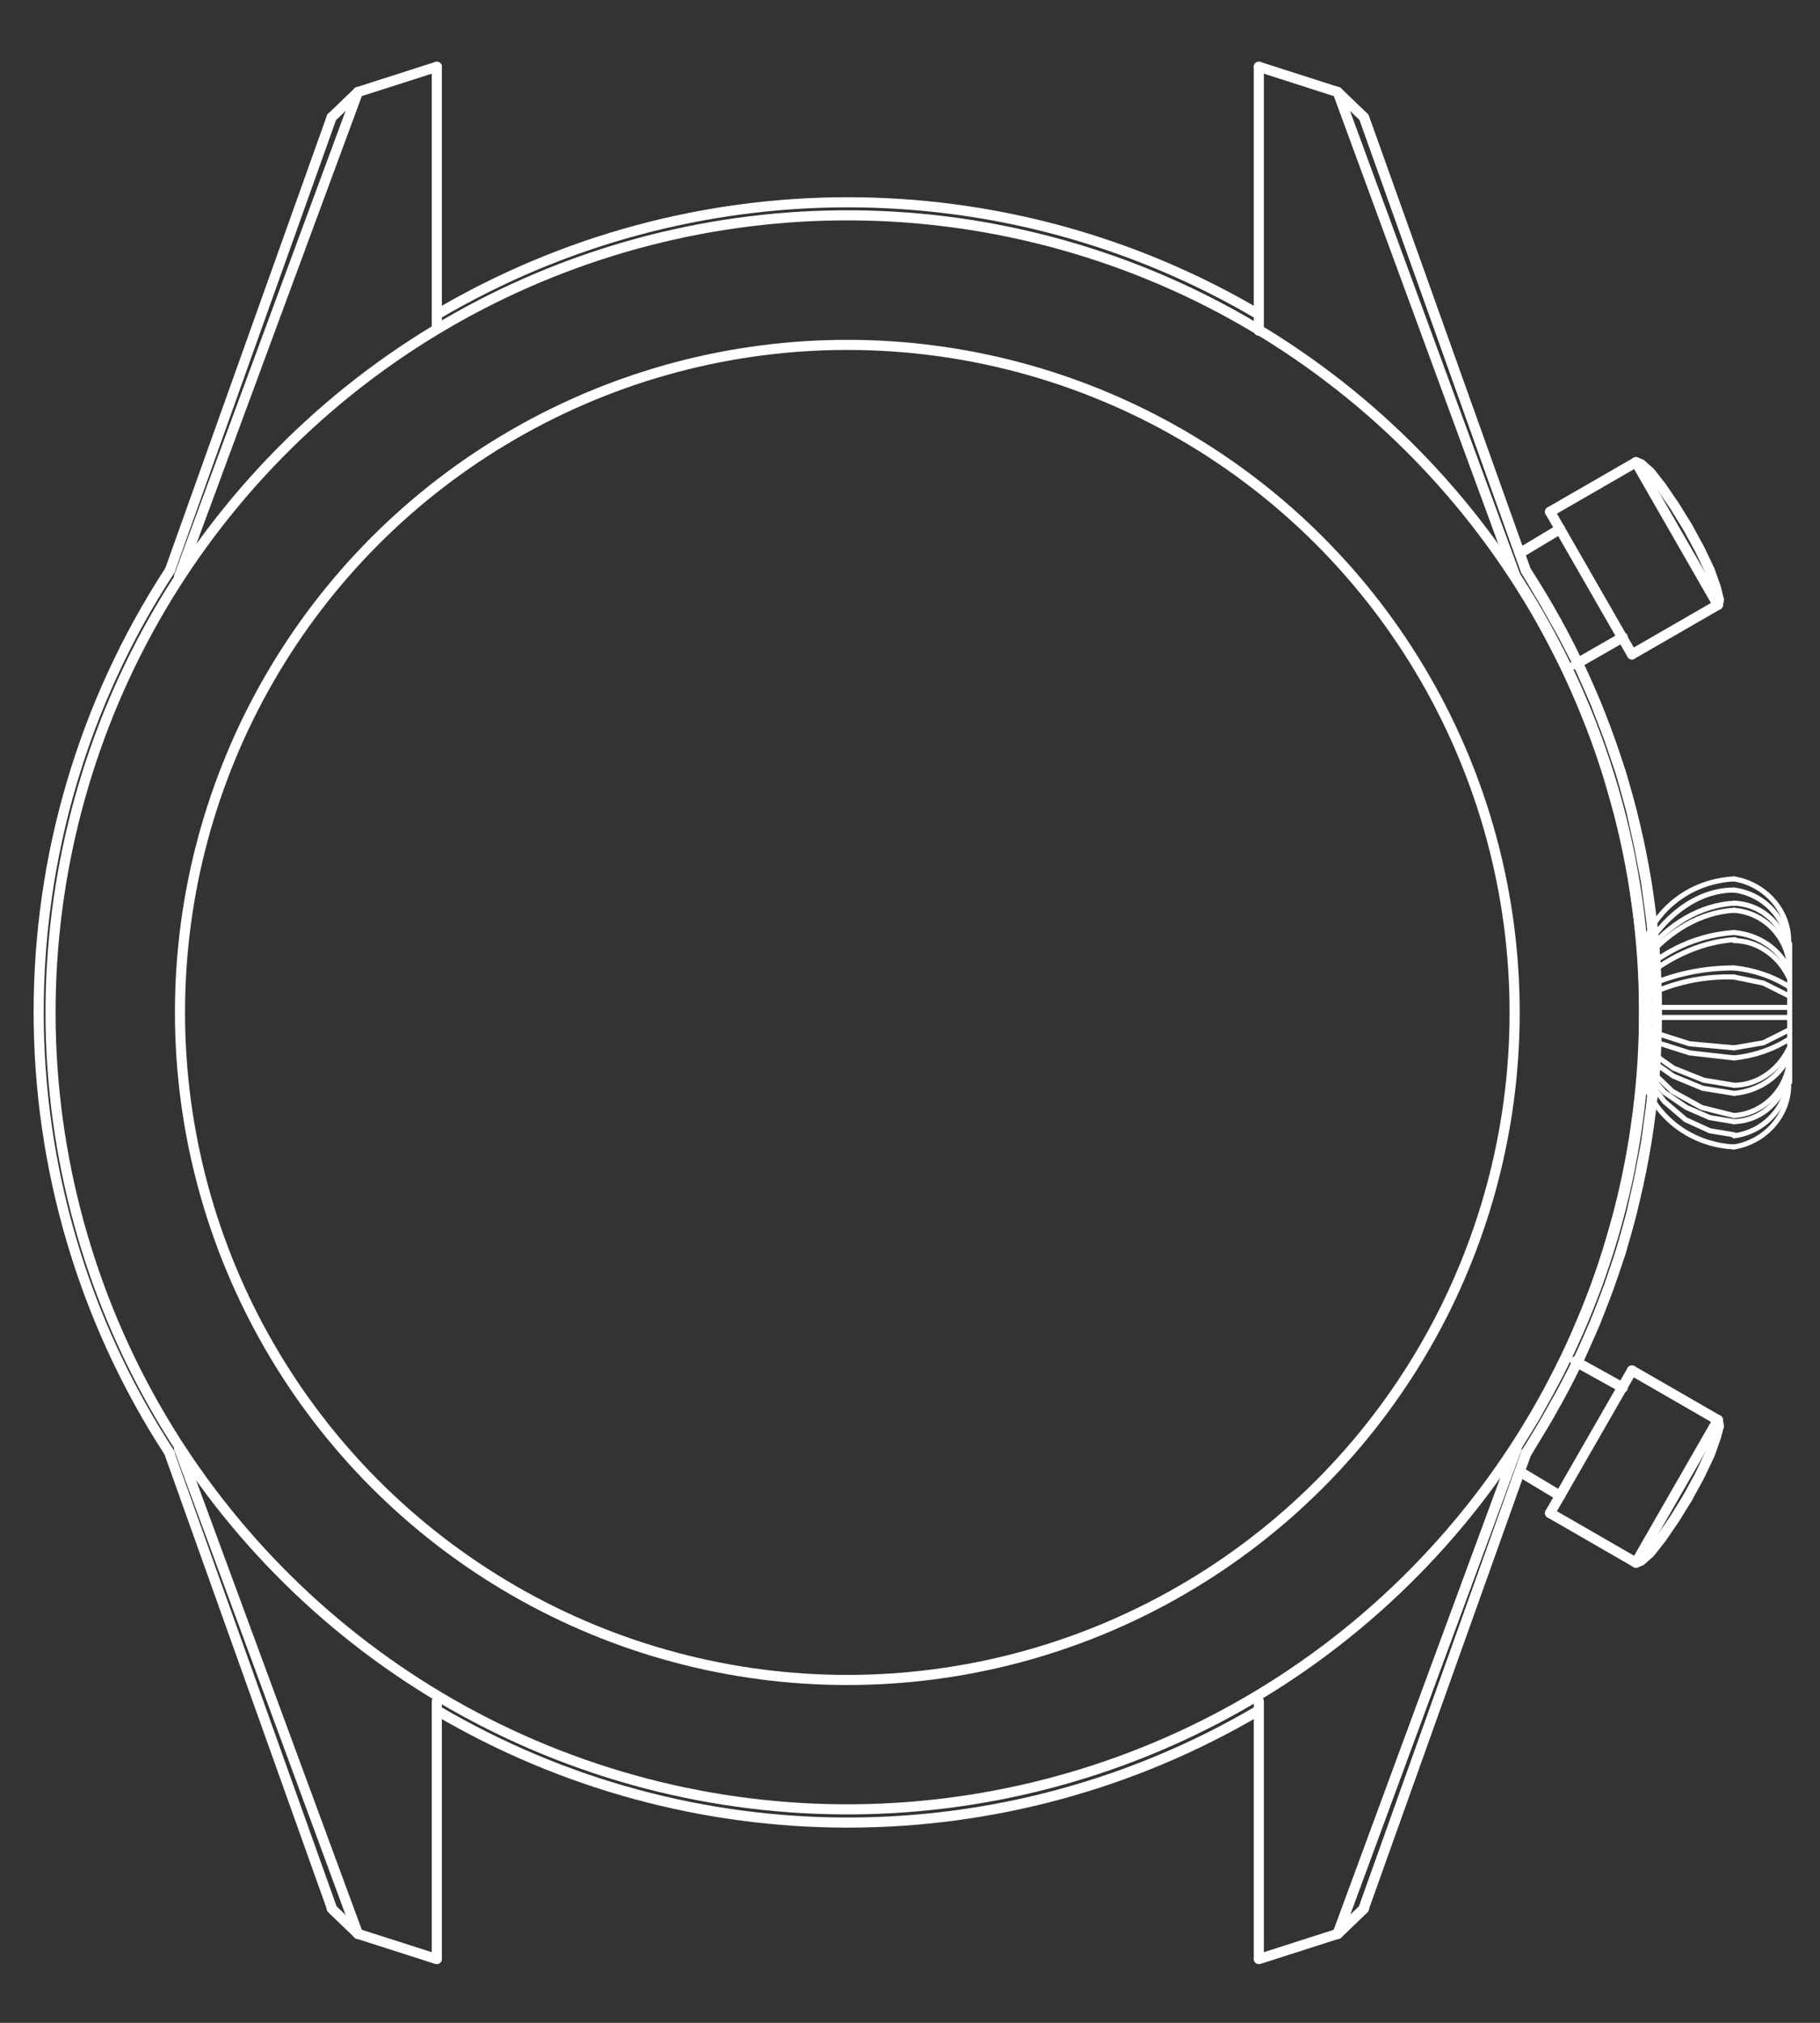 <?xml version="1.0" encoding="UTF-8"?>
<svg id="Calque_1" xmlns="http://www.w3.org/2000/svg" version="1.1" viewBox="0 0 180 200">
  <rect x="0" y="0" width="180" height="200" fill="#333333" stroke="none"/>
  <!-- Generator: Adobe Illustrator 29.5.0, SVG Export Plug-In . SVG Version: 2.1.0 Build 137)  -->
  <defs>
    <style>
      .st0, .st1, .st2, .st3, .st4 {
        fill: none;
        stroke: #fff;
        stroke-linecap: round;
      }

      .st0, .st1, .st3 {
        fill-rule: evenodd;
      }

      .st0, .st2, .st3, .st4 {
        stroke-miterlimit: 2.8;
      }

      .st1 {
        stroke-linejoin: round;
      }

      .st2, .st3 {
        stroke-width: .5px;
      }
    </style>
  </defs>
  <line class="st4" x1="43.2" y1="168.2" x2="43.2" y2="193.6"/>
  <line class="st4" x1="43.2" y1="32.5" x2="43.2" y2="6.6"/>
  <line class="st4" x1="124.5" y1="168.2" x2="124.5" y2="193.6"/>
  <line class="st4" x1="124.5" y1="32.7" x2="124.5" y2="6.6"/>
  <line class="st4" x1="43.2" y1="6.6" x2="35.4" y2="9.1"/>
  <circle class="st4" cx="83.8" cy="100.1" r="78.8" transform="translate(-33.3 157.8) rotate(-76.3)"/>
  <circle class="st4" cx="83.8" cy="100.1" r="66"/>
  <line class="st4" x1="32.8" y1="188.6" x2="16.8" y2="143.8"/>
  <line class="st4" x1="32.8" y1="11.6" x2="16.8" y2="56.4"/>
  <line class="st4" x1="43.2" y1="193.7" x2="35.4" y2="191.2"/>
  <line class="st4" x1="32.8" y1="188.7" x2="35.4" y2="191.2"/>
  <line class="st4" x1="32.8" y1="11.6" x2="35.4" y2="9.1"/>
  <line class="st4" x1="35.4" y1="191.2" x2="17.7" y2="143.2"/>
  <line class="st4" x1="35.4" y1="9.1" x2="17.7" y2="57"/>
  <path class="st3" d="M171.5,113.4c3.1-.5,5.5-3.2,5.4-6.3"/>
  <path class="st3" d="M171.5,86.9c3.1.5,5.5,3.2,5.4,6.3"/>
  <line class="st2" x1="177" y1="93.3" x2="177" y2="107"/>
  <line class="st2" x1="162.8" y1="100.6" x2="176.9" y2="100.6"/>
  <line class="st2" x1="162.8" y1="99.6" x2="176.9" y2="99.6"/>
  <polyline class="st3" points="162.7 101.8 167.1 103.2 171.5 103.6"/>
  <path class="st3" d="M162.7,98.5c2.9-1.4,5.8-2,8.8-1.9"/>
  <polyline class="st3" points="171.5 103.6 174.4 103.1 177 101.8"/>
  <polyline class="st3" points="171.5 96.6 174.4 97.2 177 98.5"/>
  <path class="st3" d="M171.5,104.6c1.9-.2,3.8-.8,5.5-1.9"/>
  <path class="st3" d="M171.5,95.7c1.9.2,3.8.8,5.5,1.9"/>
  <polyline class="st3" points="171.5 104.6 167.1 104.1 162.7 102.7"/>
  <path class="st3" d="M171.5,95.7c-3,0-6,.6-8.8,1.9"/>
  <polyline class="st3" points="162.8 103.7 165.5 105.6 168.5 106.8 171.5 107.3"/>
  <path class="st3" d="M162.8,96.5c2.7-2.1,5.7-3.4,8.8-3.6"/>
  <path class="st3" d="M171.5,107.3c2.3,0,4.4-1.5,5.4-3.6"/>
  <path class="st3" d="M171.5,93c2.3,0,4.4,1.5,5.4,3.6"/>
  <path class="st3" d="M171.5,108.1c2.3-.2,4.4-1.5,5.4-3.6"/>
  <path class="st3" d="M171.5,92.2c2.3.2,4.4,1.5,5.4,3.6"/>
  <polyline class="st3" points="171.5 108.1 168.4 107.6 165.5 106.4 162.8 104.5"/>
  <path class="st3" d="M171.5,92.2c-3.1.2-6.2,1.4-8.8,3.6"/>
  <path class="st3" d="M171.5,110.3c2.7-.2,4.9-2.2,5.4-4.9"/>
  <path class="st3" d="M171.5,90c2.7.2,4.9,2.2,5.4,4.9"/>
  <path class="st3" d="M176.9,105.9c-.4,2.8-2.6,4.9-5.4,5"/>
  <path class="st3" d="M176.9,94.3c-.4-2.8-2.6-4.9-5.4-5"/>
  <line class="st4" x1="162.8" y1="93" x2="162.8" y2="107.3"/>
  <polyline class="st3" points="171.5 110.3 168.3 109.5 165.4 107.9 162.8 105.4"/>
  <path class="st3" d="M171.5,90c-3.3.2-6.4,2-8.8,4.9"/>
  <polyline class="st3" points="171.5 110.9 169.1 110.5 166.8 109.5 164.6 108 162.8 105.9"/>
  <path class="st3" d="M171.5,89.3c-3.3.2-6.4,2-8.8,5"/>
  <path class="st3" d="M176.9,106.5c-.2,3-2.4,5.4-5.4,5.8"/>
  <path class="st3" d="M176.9,93.8c-.2-3-2.4-5.4-5.4-5.8"/>
  <polyline class="st3" points="171.5 112.2 169.1 111.8 166.7 110.7 164.6 108.9 162.8 106.5"/>
  <path class="st3" d="M171.5,88c-3.3,0-6.5,2.1-8.8,5.8"/>
  <path class="st3" d="M171.5,113.4c-3.9-.2-7.3-2.5-8.8-6.1"/>
  <path class="st3" d="M171.5,86.9c-3.9.2-7.3,2.5-8.8,6.1"/>
  <line class="st4" x1="161.4" y1="135.5" x2="169.9" y2="140.4"/>
  <line class="st4" x1="161.4" y1="64.7" x2="169.9" y2="59.8"/>
  <line class="st4" x1="169.9" y1="140.4" x2="161.8" y2="154.5"/>
  <line class="st4" x1="169.9" y1="59.8" x2="161.8" y2="45.7"/>
  <polyline class="st0" points="169.9 140.4 170 141 169.7 142.1 169.1 143.8 168.1 145.9 166.9 148.1"/>
  <polyline class="st0" points="169.9 59.8 170 59.3 169.7 58.1 169.1 56.4 168.1 54.3 166.9 52.1"/>
  <polyline class="st0" points="166.9 148.1 165.6 150.2 164.3 152.1 163.2 153.5 162.3 154.3 161.8 154.5"/>
  <polyline class="st0" points="166.9 52.1 165.6 50 164.3 48.1 163.2 46.7 162.3 45.9 161.8 45.7"/>
  <line class="st4" x1="153.3" y1="149.6" x2="161.8" y2="154.5"/>
  <line class="st4" x1="153.3" y1="50.6" x2="161.8" y2="45.7"/>
  <line class="st4" x1="150.3" y1="145.5" x2="154.3" y2="147.9"/>
  <line class="st4" x1="150.3" y1="54.7" x2="154.3" y2="52.3"/>
  <line class="st4" x1="155.8" y1="134.6" x2="160.5" y2="137.2"/>
  <line class="st4" x1="155.8" y1="65.7" x2="160.5" y2="63"/>
  <line class="st4" x1="153.3" y1="149.6" x2="161.4" y2="135.5"/>
  <line class="st4" x1="153.3" y1="50.6" x2="161.4" y2="64.7"/>
  <line class="st4" x1="124.5" y1="193.7" x2="132.3" y2="191.2"/>
  <line class="st4" x1="124.5" y1="6.6" x2="132.3" y2="9.1"/>
  <path class="st0" d="M43.2,169.1c25.1,14.8,56.2,14.8,81.3,0"/>
  <path class="st0" d="M43.2,31.1c25.1-14.8,56.2-14.8,81.3,0"/>
  <path class="st0" d="M16.8,56.4c-17.3,26.5-17.3,60.8,0,87.3"/>
  <polygon class="st1" points="149.9 57 151.8 60.1 153.5 63.3 155.2 66.6 156.6 69.9 158 73.3 159.1 76.8 160.1 80.3 161 83.8 161.6 87.4 162.1 91 162.5 94.6 162.6 98.3 162.6 101.9 162.5 105.6 162.1 109.2 161.6 112.8 161 116.4 160.1 119.9 159.1 123.4 158 126.9 156.6 130.3 155.2 133.6 153.5 136.9 151.8 140.1 149.9 143.2 150 143.2 132.3 191.2 132.3 191.2 134.9 188.7 134.9 188.6 150.9 143.8 150.9 143.8 152.8 140.6 154.6 137.4 156.3 134.1 157.8 130.7 159.1 127.3 160.3 123.8 161.3 120.2 162.1 116.6 162.8 113 163.3 109.3 163.7 105.6 163.8 102 163.8 98.3 163.7 94.6 163.3 90.9 162.8 87.2 162.1 83.6 161.3 80 160.3 76.4 159.1 72.9 157.8 69.5 156.3 66.1 154.6 62.8 152.8 59.6 150.9 56.4 134.9 11.6 132.3 9.1 149.9 57"/>
  <path class="st0" d="M149.9,57c17.1,26.2,17.1,60,0,86.1"/>
  <line class="st4" x1="132.3" y1="191.2" x2="150" y2="143.2"/>
  <line class="st4" x1="134.9" y1="188.7" x2="132.3" y2="191.2"/>
  <line class="st4" x1="134.9" y1="188.6" x2="150.9" y2="143.8"/>
  <path class="st0" d="M150.9,56.4c17.3,26.5,17.3,60.8,0,87.3"/>
  <line class="st4" x1="134.9" y1="11.6" x2="150.9" y2="56.4"/>
</svg>